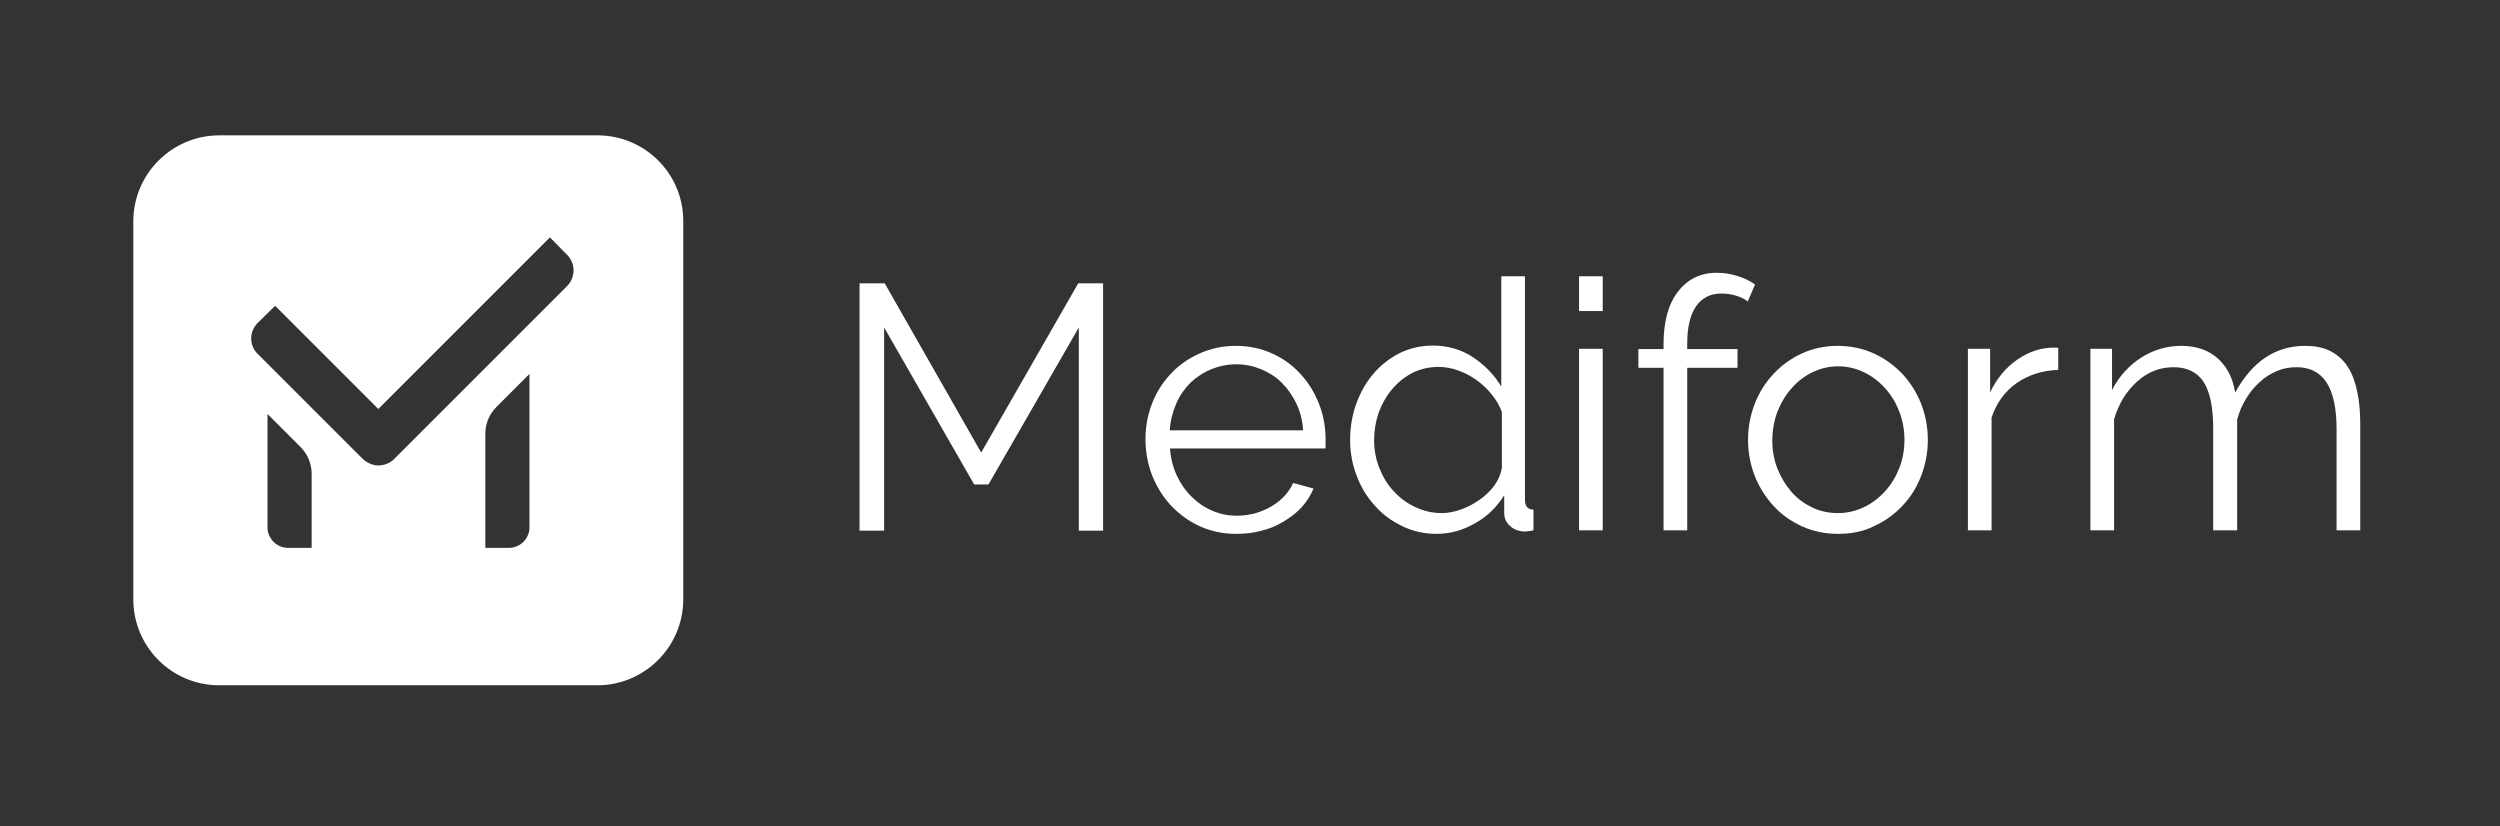 <?xml version="1.0" encoding="utf-8"?>
<!-- Generator: Adobe Illustrator 24.3.0, SVG Export Plug-In . SVG Version: 6.00 Build 0)  -->
<svg version="1.1" id="Warstwa_1" xmlns="http://www.w3.org/2000/svg" xmlns:xlink="http://www.w3.org/1999/xlink" x="0px" y="0px"
	 viewBox="0 0 855.1 282.6" style="enable-background:new 0 0 855.1 282.6;" xml:space="preserve">
<rect x="0" y="0" width="855.1" height="282.6" fill="#333333" stroke="none"/>
<style type="text/css">
	.st0{fill:#ffffff;}
</style>
<path class="st0" d="M204.4,46.3H75c-16.2,0-29.4,13.2-29.4,29.4v129.3c0,16.2,13.1,29.4,29.4,29.4h129.3
	c16.2,0,29.4-13.2,29.4-29.4V75.7C233.8,59.5,220.6,46.3,204.4,46.3z M106.5,187.4h-8.3c-4.3-0.3-6.8-3.9-6.7-7.1v-38.7
	c3.6,3.6,7.6,7.6,11.3,11.3c2.4,2.4,3.8,5.7,3.8,9.1V187.4z M181.1,180.3c0.1,3.2-2.4,6.8-6.7,7.1H166v-39.1c0-3.4,1.4-6.7,3.8-9.1
	l11.3-11.3V180.3z M194,97.8c0,0-59.4,59.4-59.6,59.6l0,0c-1.3,1.1-3.1,1.8-5,1.8c-3.2,0-5.4-2.3-5.6-2.5l-35.7-35.7l0,0
	c-2.4-2.3-3.3-6.8-0.2-10.3c0.1-0.1,6.2-6.1,6.2-6.1l35.3,35.3l58.7-58.7l6.1,6.2C197.3,90.9,196.4,95.4,194,97.8z"/>
<g>
	<path class="st0" d="M369,181.4V112l-30.9,53.7h-4.9L302.4,112v69.5H294V96.9h8.6l33,57.9l33.2-57.9h8.5v84.6H369z"/>
	<path class="st0" d="M422.8,182.6c-4.5,0-8.7-0.9-12.4-2.6c-3.8-1.7-7-4.1-9.8-7c-2.8-3-4.9-6.4-6.5-10.3
		c-1.5-3.9-2.3-8.1-2.3-12.5c0-4.4,0.8-8.5,2.3-12.3c1.5-3.9,3.7-7.2,6.4-10.1c2.7-2.9,6-5.2,9.8-6.9c3.8-1.7,7.9-2.6,12.4-2.6
		c4.5,0,8.7,0.9,12.4,2.6c3.8,1.7,7,4,9.7,7c2.7,2.9,4.8,6.3,6.3,10.1c1.5,3.8,2.3,7.9,2.3,12.2c0,0.6,0,1.3,0,1.9
		c0,0.6,0,1.1-0.1,1.3h-53.1c0.2,3.3,1,6.4,2.3,9.2c1.3,2.8,3,5.3,5.1,7.3c2.1,2.1,4.4,3.7,7.1,4.8c2.7,1.2,5.5,1.7,8.5,1.7
		c2,0,4-0.3,6-0.8c2-0.6,3.8-1.3,5.5-2.3c1.7-1,3.2-2.1,4.5-3.5c1.3-1.4,2.4-2.9,3.1-4.6l7,1.9c-1,2.3-2.3,4.4-4,6.3
		c-1.7,1.9-3.8,3.5-6.1,4.9c-2.3,1.4-4.8,2.5-7.6,3.2C428.7,182.3,425.8,182.6,422.8,182.6z M445.7,147.1c-0.2-3.3-1-6.4-2.3-9.1
		c-1.3-2.7-3-5.1-5-7.1c-2-2-4.4-3.5-7-4.6c-2.7-1.1-5.5-1.7-8.5-1.7s-5.9,0.6-8.6,1.7c-2.7,1.1-5.1,2.7-7.1,4.6
		c-2,2-3.7,4.4-4.9,7.2c-1.2,2.8-2,5.8-2.2,9.1H445.7z"/>
	<path class="st0" d="M491.4,182.6c-4.3,0-8.3-0.9-11.9-2.7c-3.7-1.8-6.8-4.1-9.4-7.1c-2.6-2.9-4.7-6.3-6.1-10.2
		c-1.5-3.9-2.2-7.9-2.2-12.1c0-4.4,0.7-8.5,2.1-12.4c1.4-3.9,3.4-7.4,5.9-10.3c2.5-2.9,5.5-5.3,8.9-7c3.5-1.7,7.2-2.6,11.4-2.6
		c5.2,0,9.9,1.4,13.9,4.1c4,2.7,7.2,6.1,9.5,9.9V94.5h8.1V171c0,2.2,1,3.3,2.9,3.3v7.1c-1.2,0.2-2.1,0.4-2.9,0.4
		c-1.9,0-3.6-0.6-5-1.8c-1.4-1.2-2.1-2.7-2.1-4.5v-6.1c-2.5,4-5.8,7.3-10,9.6C500.3,181.4,496,182.6,491.4,182.6z M493.2,175.5
		c2,0,4.1-0.4,6.4-1.2c2.3-0.8,4.4-1.9,6.4-3.3c2-1.4,3.7-3,5.1-4.9c1.4-1.9,2.2-3.9,2.6-6v-19.2c-0.8-2.1-1.9-4.1-3.5-6
		c-1.5-1.9-3.2-3.5-5.2-4.9c-1.9-1.4-4-2.5-6.3-3.3c-2.2-0.8-4.4-1.2-6.6-1.2c-3.3,0-6.4,0.7-9.1,2.1c-2.7,1.4-5,3.3-7,5.7
		c-1.9,2.3-3.4,5-4.5,8c-1,3-1.5,6.1-1.5,9.3c0,3.3,0.6,6.5,1.8,9.5c1.2,3,2.8,5.7,4.9,7.9c2.1,2.3,4.5,4.1,7.3,5.4
		C486.9,174.8,490,175.5,493.2,175.5z"/>
	<path class="st0" d="M540.1,106.4V94.5h8.1v11.9H540.1z M540.1,181.4v-62.1h8.1v62.1H540.1z"/>
	<path class="st0" d="M569,181.4v-55.6h-8.6v-6.4h8.6v-1.7c0-7.6,1.6-13.6,4.9-17.9c3.3-4.3,7.7-6.5,13.3-6.5c2.5,0,4.8,0.4,7.1,1.1
		c2.3,0.7,4.3,1.7,6,2.9l-2.5,5.8c-1.1-0.9-2.5-1.5-4.1-2c-1.6-0.5-3.3-0.7-4.9-0.7c-3.8,0-6.7,1.5-8.7,4.4c-2,2.9-3,7.2-3,12.7v1.9
		h17.2v6.4h-17.2v55.6H569z"/>
	<path class="st0" d="M628.7,182.6c-4.5,0-8.7-0.9-12.4-2.6c-3.7-1.7-7-4-9.7-7c-2.7-2.9-4.9-6.4-6.4-10.2c-1.5-3.9-2.3-8-2.3-12.3
		c0-4.4,0.8-8.5,2.3-12.4c1.5-3.9,3.7-7.3,6.4-10.2c2.7-2.9,6-5.3,9.7-7c3.7-1.7,7.8-2.6,12.3-2.6c4.4,0,8.6,0.9,12.3,2.6
		c3.8,1.7,7,4.1,9.8,7c2.7,2.9,4.9,6.4,6.4,10.2c1.5,3.9,2.3,8,2.3,12.4c0,4.3-0.8,8.4-2.3,12.3c-1.5,3.9-3.6,7.3-6.4,10.2
		c-2.7,2.9-6,5.3-9.8,7C637.4,181.8,633.2,182.6,628.7,182.6z M606.2,150.7c0,3.5,0.6,6.7,1.8,9.7c1.2,3,2.8,5.6,4.8,7.9
		c2,2.3,4.4,4,7.1,5.3c2.7,1.3,5.7,1.9,8.8,1.9c3.1,0,6-0.7,8.8-2c2.7-1.3,5.1-3.1,7.2-5.4c2.1-2.3,3.7-4.9,4.9-7.9
		c1.2-3,1.8-6.3,1.8-9.8c0-3.4-0.6-6.6-1.8-9.7c-1.2-3.1-2.8-5.7-4.9-8c-2.1-2.3-4.5-4.1-7.2-5.4c-2.7-1.3-5.7-2-8.8-2
		c-3.1,0-6,0.7-8.7,2c-2.7,1.3-5.1,3.1-7.1,5.4c-2.1,2.3-3.7,5-4.9,8C606.8,143.9,606.2,147.2,606.2,150.7z"/>
	<path class="st0" d="M704.1,126.5c-5.5,0.2-10.2,1.7-14.3,4.5c-4.1,2.9-6.9,6.8-8.6,11.8v38.6h-8.1v-62.1h7.6v14.9
		c2.3-4.8,5.4-8.5,9.3-11.2c3.9-2.7,8.1-4.1,12.5-4.1c0.6,0,1.2,0,1.5,0.1V126.5z"/>
	<path class="st0" d="M807.3,181.4h-8.1v-34.7c0-7.2-1.2-12.5-3.5-16c-2.3-3.4-5.7-5.1-10.2-5.1c-2.4,0-4.6,0.4-6.7,1.3
		c-2.1,0.9-4.1,2.1-5.8,3.7c-1.8,1.6-3.4,3.5-4.7,5.7c-1.4,2.2-2.4,4.6-3.1,7.2v37.9H757v-34.7c0-7.4-1.1-12.7-3.3-16.1
		c-2.2-3.3-5.6-5-10.2-5c-4.7,0-8.9,1.6-12.5,4.9c-3.7,3.3-6.3,7.5-7.9,12.9v38h-8.1v-62.1h7.4v14.1c2.5-4.8,5.9-8.5,10-11.1
		s8.7-4,13.7-4c5.2,0,9.4,1.5,12.6,4.4c3.1,2.9,5.1,6.8,5.8,11.6c5.8-10.6,13.8-16,23.9-16c3.5,0,6.5,0.6,8.9,1.9
		c2.4,1.3,4.4,3.1,5.8,5.4c1.5,2.3,2.5,5.2,3.2,8.5c0.7,3.3,1,7,1,11V181.4z"/>
</g>
</svg>

